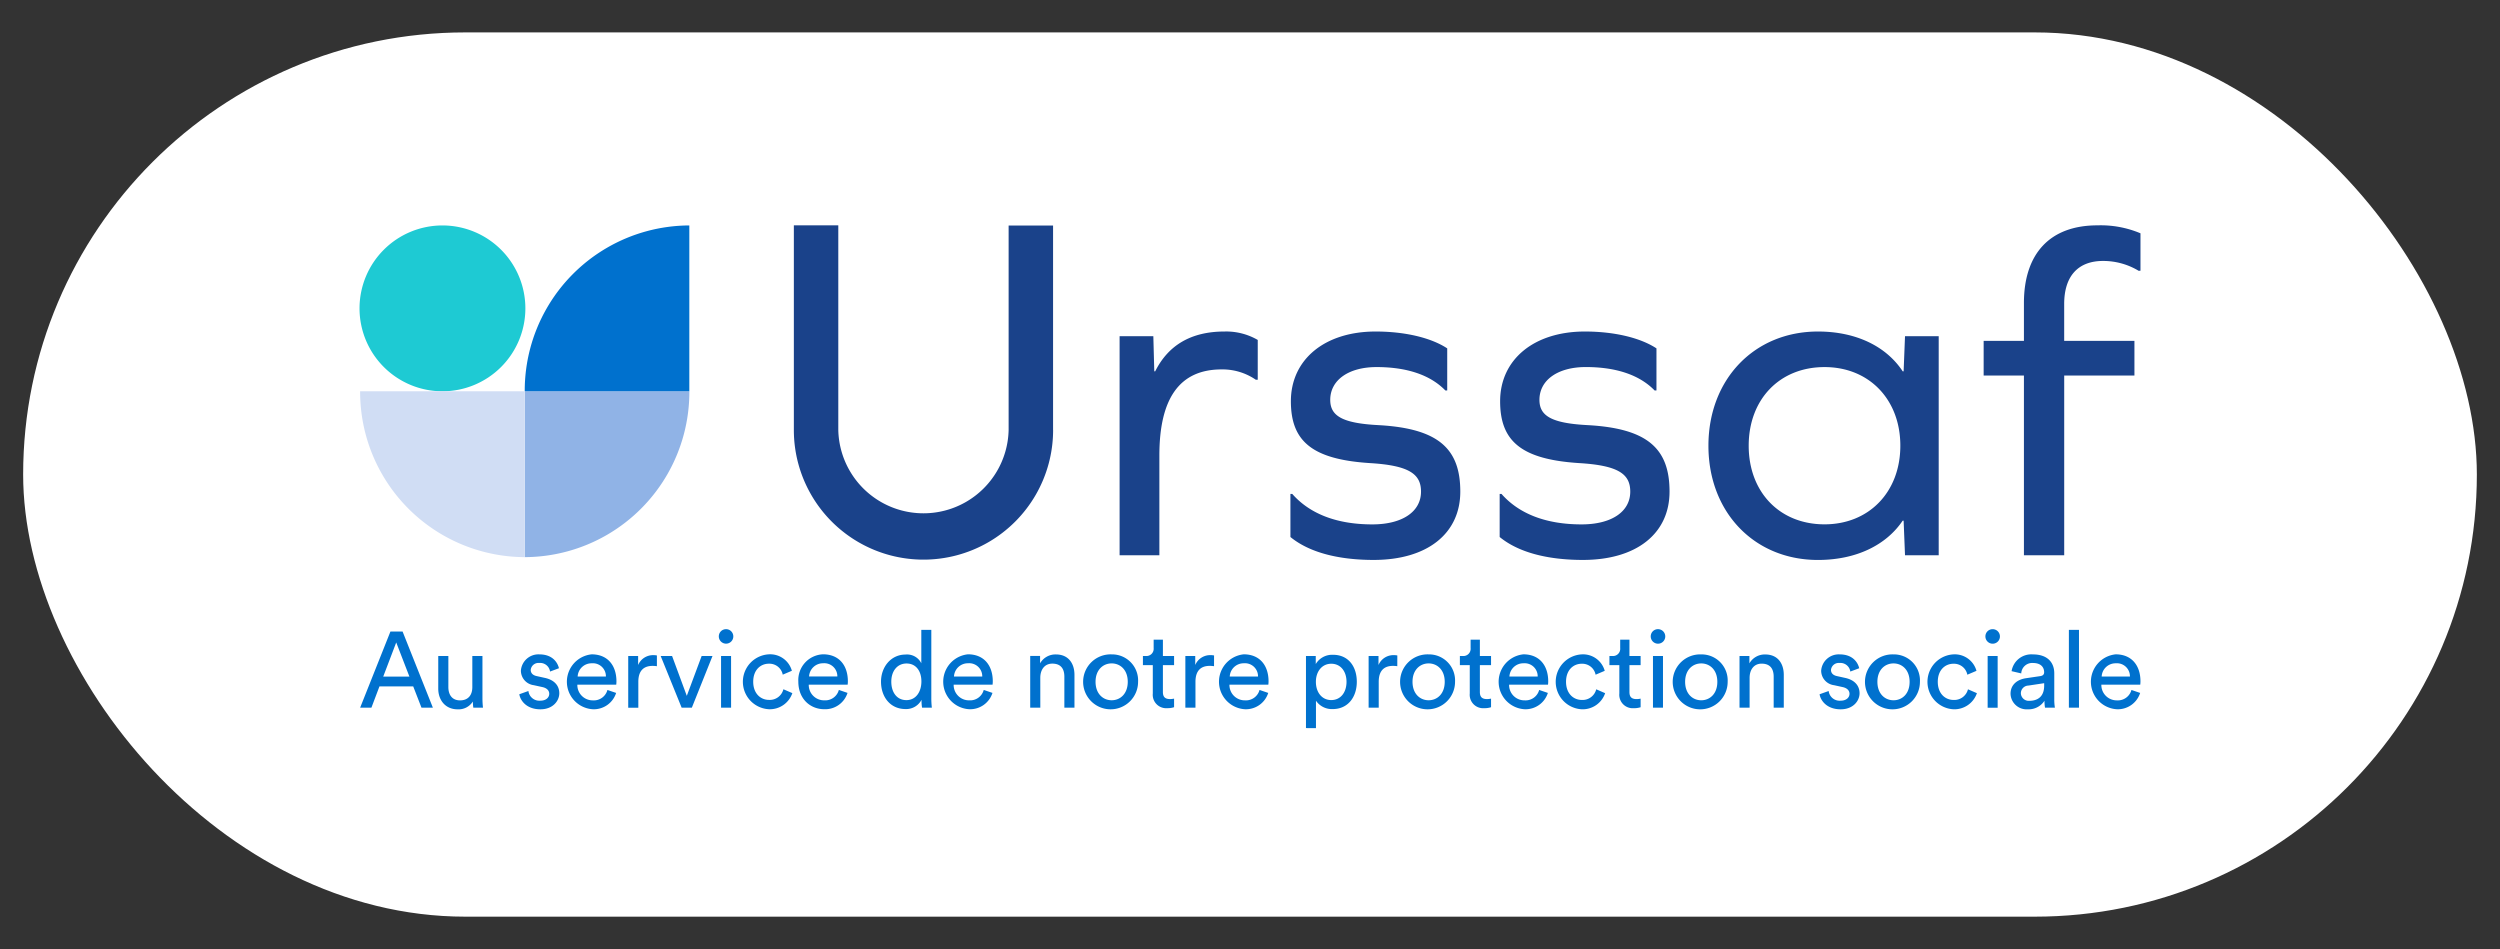 <?xml version="1.0" encoding="UTF-8"?> <svg xmlns="http://www.w3.org/2000/svg" xmlns:xlink="http://www.w3.org/1999/xlink" width="540" height="205" viewBox="0 0 540 205"><rect x="0" y="0" width="540" height="205" fill="#333333" stroke="none"/><defs><clipPath id="clip-path"><rect id="Rectangle_8648" data-name="Rectangle 8648" width="384.685" height="108.601" fill="none"></rect></clipPath><clipPath id="clip-LOGO-URSSAF"><rect width="540" height="205"></rect></clipPath></defs><g id="LOGO-URSSAF" clip-path="url(#clip-LOGO-URSSAF)"><rect id="Rectangle_8649" data-name="Rectangle 8649" width="530" height="191" rx="95.5" transform="translate(5 7)" fill="#fff"></rect><g id="Groupe_8641" data-name="Groupe 8641" transform="translate(77.658 48.676)"><g id="Groupe_8640" data-name="Groupe 8640" clip-path="url(#clip-path)"><path id="Tracé_10060" data-name="Tracé 10060" d="M0,17.938A17.911,17.911,0,1,0,17.911.027,17.914,17.914,0,0,0,0,17.938" transform="translate(0 -0.007)" fill="#1ecad3"></path><path id="Tracé_10061" data-name="Tracé 10061" d="M47.493,47.7H83.05A35.689,35.689,0,0,1,47.493,83.524Z" transform="translate(-11.806 -11.858)" fill="#90b3e6"></path><path id="Tracé_10062" data-name="Tracé 10062" d="M83.042.027V35.85H47.492A35.683,35.683,0,0,1,83.042.027" transform="translate(-11.806 -0.007)" fill="#0071ce"></path><path id="Tracé_10063" data-name="Tracé 10063" d="M35.73,47.7H.173A35.688,35.688,0,0,0,35.73,83.524Z" transform="translate(-0.043 -11.858)" fill="#d0ddf4"></path><path id="Tracé_10064" data-name="Tracé 10064" d="M180.839,44.205V.041h-9.6V44.205a18.4,18.4,0,0,1-36.791,0V0h-9.6V44.205a28,28,0,0,0,56,0m43.8-10.859h.4V24.752a13.591,13.591,0,0,0-7.183-1.821c-7.182,0-12.134,2.933-14.964,8.594h-.2l-.205-7.585H195.21V71.256H203.8V49.723c0-12.331,4.345-18.606,13.451-18.606a12.721,12.721,0,0,1,7.38,2.23m16.076,4.345c0-4.249,3.943-7.08,10.007-7.08,6.575,0,11.63,1.718,14.862,5.054h.4V26.574c-3.54-2.326-9.2-3.642-15.469-3.642-11.022,0-18.3,6.063-18.3,15.067,0,8.594,4.55,12.537,16.984,13.348,8.492.5,11.125,2.326,11.125,6.166,0,4.345-4.045,7.08-10.517,7.08-7.585,0-13.451-2.223-17.291-6.576h-.4v9.3c3.943,3.233,10.109,4.952,17.993,4.952,11.527,0,18.7-5.661,18.7-14.76,0-9.3-4.754-13.649-17.693-14.358-7.878-.41-10.4-2.026-10.4-5.464m45.188,0c0-4.249,3.942-7.08,10.013-7.08,6.576,0,11.63,1.718,14.863,5.054h.4V26.574c-3.54-2.326-9.2-3.642-15.469-3.642-11.022,0-18.3,6.063-18.3,15.067,0,8.594,4.55,12.537,16.984,13.348,8.492.5,11.125,2.326,11.125,6.166,0,4.345-4.045,7.08-10.517,7.08-7.585,0-13.451-2.223-17.291-6.576h-.4v9.3c3.943,3.233,10.109,4.952,17.993,4.952,11.527,0,18.7-5.661,18.7-14.76,0-9.3-4.754-13.649-17.693-14.358-7.879-.41-10.409-2.026-10.409-5.464m77.954,9.91c0,10.007-6.773,16.984-16.376,16.984-9.707,0-16.377-6.978-16.377-16.984s6.67-16.983,16.377-16.983c9.6-.007,16.376,6.971,16.376,16.983m1.01,23.662h7.277V23.941h-7.277l-.3,7.585h-.2c-3.54-5.361-10.013-8.594-18.3-8.594-13.75,0-23.661,10.313-23.661,24.67s9.9,24.671,23.661,24.671c8.287,0,14.761-3.233,18.3-8.492h.2ZM415.719,9.808V1.718A22.091,22.091,0,0,0,406.416,0c-10.211,0-15.872,6.064-15.872,16.786v8.165h-8.7v7.482h8.7V71.256h8.7V32.432h15.169V24.951H399.24V16.99c0-6.063,3.036-9.3,8.39-9.3a14.818,14.818,0,0,1,7.687,2.121Z" transform="translate(-31.034)" fill="#1a428a"></path><path id="Tracé_10065" data-name="Tracé 10065" d="M382.778,129.211a3.036,3.036,0,0,1-3.13,2.25,3.317,3.317,0,0,1-3.369-3.39h8.4a5.391,5.391,0,0,0,.047-.7c0-3.479-1.923-5.853-5.361-5.853a5.951,5.951,0,0,0,.28,11.862,5.064,5.064,0,0,0,5.013-3.526Zm-6.432-2.9a3.008,3.008,0,0,1,3.042-2.858,2.816,2.816,0,0,1,3.063,2.858Zm-4.9-10.074h-2.183v16.806h2.183ZM360.7,131.557a1.693,1.693,0,0,1-1.808-1.623,1.668,1.668,0,0,1,1.624-1.671l3.411-.512v.512c0,2.435-1.44,3.294-3.227,3.294m-4.038-1.507a3.475,3.475,0,0,0,3.738,3.342,4.065,4.065,0,0,0,3.594-1.855,8,8,0,0,0,.116,1.507h2.135a10.452,10.452,0,0,1-.137-1.835v-5.593c0-2.183-1.3-4.085-4.644-4.085a4.314,4.314,0,0,0-4.577,3.622l2.087.484a2.364,2.364,0,0,1,2.531-2.25c1.691,0,2.414.907,2.414,2,0,.4-.184.744-.859.839l-3.015.443c-1.917.273-3.384,1.384-3.384,3.383m-5.429-12.393a1.569,1.569,0,1,0,1.555-1.576,1.554,1.554,0,0,0-1.555,1.576m2.646,4.221h-2.162v11.166h2.162Zm-9.542,1.671a2.929,2.929,0,0,1,2.994,2.367l1.972-.839a4.862,4.862,0,0,0-4.965-3.554,5.939,5.939,0,0,0,.02,11.862,5.146,5.146,0,0,0,5.04-3.479l-1.93-.839a3.037,3.037,0,0,1-3.11,2.3c-1.808,0-3.411-1.371-3.411-3.922,0-2.592,1.631-3.9,3.39-3.9m-12.953-2.018a5.935,5.935,0,1,0,5.708,5.92,5.63,5.63,0,0,0-5.708-5.92m0,9.91c-1.855,0-3.479-1.392-3.479-3.99,0-2.579,1.624-3.97,3.479-3.97s3.478,1.391,3.478,3.97c.007,2.6-1.616,3.99-3.478,3.99m-15.967-1.3c.184,1.276,1.487,3.254,4.549,3.254,2.763,0,4.086-1.882,4.086-3.458,0-1.651-1.064-2.879-3.09-3.322l-1.808-.4c-.86-.184-1.275-.676-1.275-1.344a1.685,1.685,0,0,1,1.855-1.486,2.157,2.157,0,0,1,2.319,1.855l1.924-.717c-.232-1-1.18-2.994-4.249-2.994a3.8,3.8,0,0,0-3.97,3.526,3.172,3.172,0,0,0,2.783,3.131l1.9.416c.927.211,1.439.743,1.439,1.439,0,.791-.675,1.487-1.9,1.487a2.379,2.379,0,0,1-2.6-2.087ZM300.3,126.592c0-1.691.88-3.063,2.6-3.063,1.951,0,2.6,1.255,2.6,2.81v6.7h2.183v-7.08c0-2.483-1.323-4.413-3.99-4.413a3.822,3.822,0,0,0-3.438,1.924v-1.6h-2.135v11.166H300.3Zm-10.449-5.061a5.935,5.935,0,1,0,5.709,5.92,5.63,5.63,0,0,0-5.709-5.92m0,9.91c-1.855,0-3.478-1.392-3.478-3.99,0-2.579,1.623-3.97,3.478-3.97s3.478,1.391,3.478,3.97c.008,2.6-1.623,3.99-3.478,3.99m-10.907-13.785a1.569,1.569,0,1,0,1.555-1.576,1.555,1.555,0,0,0-1.555,1.576m2.646,4.221h-2.163v11.166h2.163Zm-7.244-3.526h-2v1.808a1.563,1.563,0,0,1-1.719,1.718h-.607v1.972h2.142v6.125a2.9,2.9,0,0,0,3.11,3.178,4.588,4.588,0,0,0,1.487-.211v-1.855a4.314,4.314,0,0,1-.86.1c-1.139,0-1.555-.512-1.555-1.535v-5.8h2.415v-1.972h-2.415Zm-10.306,5.2a2.929,2.929,0,0,1,2.994,2.367l1.972-.839a4.862,4.862,0,0,0-4.965-3.554,5.939,5.939,0,0,0,.02,11.862,5.13,5.13,0,0,0,5.034-3.479l-1.924-.839a3.037,3.037,0,0,1-3.11,2.3c-1.808,0-3.411-1.371-3.411-3.922,0-2.592,1.623-3.9,3.39-3.9m-9.194,5.662a3.037,3.037,0,0,1-3.13,2.25,3.307,3.307,0,0,1-3.363-3.39h8.4a5.391,5.391,0,0,0,.047-.7c0-3.479-1.93-5.853-5.361-5.853a5.951,5.951,0,0,0,.273,11.862,5.063,5.063,0,0,0,5.013-3.526Zm-6.425-2.9a3.009,3.009,0,0,1,3.042-2.858,2.816,2.816,0,0,1,3.063,2.858Zm-6.384-7.96h-2v1.808a1.563,1.563,0,0,1-1.718,1.718h-.6v1.972h2.135v6.125a2.9,2.9,0,0,0,3.111,3.178,4.582,4.582,0,0,0,1.486-.211v-1.855a4.307,4.307,0,0,1-.859.1c-1.139,0-1.555-.512-1.555-1.535v-5.8h2.414v-1.972h-2.414Zm-11.07,3.179a5.935,5.935,0,1,0,5.708,5.92,5.63,5.63,0,0,0-5.708-5.92m0,9.91c-1.855,0-3.479-1.392-3.479-3.99,0-2.579,1.624-3.97,3.479-3.97s3.478,1.391,3.478,3.97c0,2.6-1.623,3.99-3.478,3.99m-6.76-9.679a3.776,3.776,0,0,0-.723-.068,3.491,3.491,0,0,0-3.342,2.136v-1.951h-2.135v11.166h2.182v-5.593c0-2.462,1.228-3.438,3.063-3.438a6.589,6.589,0,0,1,.948.068Zm-10.974,5.689c0,2.3-1.276,3.949-3.295,3.949-2,0-3.321-1.643-3.321-3.949,0-2.231,1.323-3.9,3.321-3.9,2.039,0,3.295,1.671,3.295,3.9m-6.6,10.006v-5.92a4.152,4.152,0,0,0,3.622,1.807c3.274,0,5.2-2.578,5.2-5.9,0-3.247-1.787-5.825-5.129-5.825a4.119,4.119,0,0,0-3.738,2v-1.74h-2.114V137.45Zm-12.189-8.246a3.037,3.037,0,0,1-3.131,2.25,3.317,3.317,0,0,1-3.369-3.39h8.4a5.231,5.231,0,0,0,.048-.7c0-3.479-1.924-5.853-5.361-5.853a5.951,5.951,0,0,0,.28,11.862,5.062,5.062,0,0,0,5.013-3.526Zm-6.432-2.9a3.007,3.007,0,0,1,3.042-2.858,2.816,2.816,0,0,1,3.063,2.858Zm-3.39-4.55a3.769,3.769,0,0,0-.723-.068,3.492,3.492,0,0,0-3.342,2.136v-1.951h-2.135v11.166h2.183v-5.593c0-2.462,1.228-3.438,3.063-3.438a6.578,6.578,0,0,1,.948.068Zm-11.049-3.411h-2v1.808a1.563,1.563,0,0,1-1.719,1.718h-.6v1.972h2.135v6.125a2.9,2.9,0,0,0,3.111,3.178,4.592,4.592,0,0,0,1.487-.211v-1.855a4.321,4.321,0,0,1-.86.1c-1.139,0-1.555-.512-1.555-1.535v-5.8h2.415v-1.972h-2.415Zm-11.07,3.179a5.935,5.935,0,1,0,5.708,5.92,5.63,5.63,0,0,0-5.708-5.92m0,9.91c-1.855,0-3.479-1.392-3.479-3.99,0-2.579,1.624-3.97,3.479-3.97s3.478,1.391,3.478,3.97c0,2.6-1.623,3.99-3.478,3.99m-15.415-4.85c0-1.691.88-3.063,2.6-3.063,1.951,0,2.6,1.255,2.6,2.81v6.7h2.183v-7.08c0-2.483-1.323-4.413-3.991-4.413a3.824,3.824,0,0,0-3.438,1.924v-1.6H144.91v11.166h2.183Zm-12.216,2.619a3.037,3.037,0,0,1-3.131,2.25,3.308,3.308,0,0,1-3.363-3.39h8.4a5.362,5.362,0,0,0,.048-.7c0-3.479-1.93-5.853-5.361-5.853a5.951,5.951,0,0,0,.28,11.862,5.062,5.062,0,0,0,5.013-3.526Zm-6.425-2.9a3.007,3.007,0,0,1,3.042-2.858,2.816,2.816,0,0,1,3.063,2.858Zm-7.012,5.225a9.07,9.07,0,0,0,.116,1.507h2.114a18.087,18.087,0,0,1-.116-2.066v-14.74h-2.162v7.216a3.427,3.427,0,0,0-3.411-1.882c-3.158,0-5.293,2.695-5.293,5.852,0,3.322,2.019,5.92,5.293,5.92a3.732,3.732,0,0,0,3.458-2Zm-6.528-4.113c0-2.3,1.3-3.922,3.295-3.922s3.206,1.576,3.206,3.874-1.228,4.038-3.227,4.038c-2.087.007-3.274-1.692-3.274-3.991m-11.329,1.788a3.04,3.04,0,0,1-3.138,2.25,3.308,3.308,0,0,1-3.363-3.39h8.4a5.233,5.233,0,0,0,.048-.7c0-3.479-1.924-5.853-5.361-5.853a5.569,5.569,0,0,0-5.34,5.893c0,3.786,2.625,5.968,5.613,5.968a5.062,5.062,0,0,0,5.013-3.526Zm-6.432-2.9a3.008,3.008,0,0,1,3.042-2.858,2.815,2.815,0,0,1,3.063,2.858Zm-8.683-2.763a2.929,2.929,0,0,1,2.994,2.367l1.972-.839a4.862,4.862,0,0,0-4.965-3.554,5.939,5.939,0,0,0,.027,11.862,5.146,5.146,0,0,0,5.04-3.479l-1.93-.839a3.036,3.036,0,0,1-3.11,2.3c-1.808,0-3.411-1.371-3.411-3.922,0-2.592,1.624-3.9,3.384-3.9M77.65,117.657a1.565,1.565,0,1,0,1.555-1.576,1.555,1.555,0,0,0-1.555,1.576m2.646,4.221H78.134v11.166H80.3Zm-4.011,0H73.94l-3.206,8.608-3.178-8.608H65.093l4.529,11.166h2.2Zm-12-.116a3.769,3.769,0,0,0-.723-.068,3.492,3.492,0,0,0-3.342,2.136v-1.951H58.081v11.166h2.183v-5.593c0-2.462,1.228-3.438,3.063-3.438a6.578,6.578,0,0,1,.948.068v-2.319Zm-10.695,7.449a3.037,3.037,0,0,1-3.13,2.25,3.317,3.317,0,0,1-3.369-3.39h8.4a5.392,5.392,0,0,0,.047-.7c0-3.479-1.923-5.853-5.361-5.853a5.951,5.951,0,0,0,.28,11.862,5.064,5.064,0,0,0,5.013-3.526Zm-6.432-2.9a3.008,3.008,0,0,1,3.042-2.858,2.815,2.815,0,0,1,3.062,2.858Zm-12.6,3.826c.185,1.276,1.487,3.254,4.55,3.254,2.762,0,4.085-1.882,4.085-3.458,0-1.651-1.064-2.879-3.09-3.322l-1.807-.4c-.86-.184-1.276-.676-1.276-1.344a1.686,1.686,0,0,1,1.855-1.486,2.158,2.158,0,0,1,2.32,1.855l1.924-.717c-.232-1-1.187-2.994-4.25-2.994a3.8,3.8,0,0,0-3.97,3.526,3.173,3.173,0,0,0,2.783,3.131l1.9.416c.928.211,1.44.743,1.44,1.439,0,.791-.676,1.487-1.9,1.487a2.378,2.378,0,0,1-2.6-2.087ZM24.523,131.7a9.493,9.493,0,0,0,.1,1.344h2.087a18.4,18.4,0,0,1-.116-2.066v-9.1H24.407v6.733c0,1.691-.88,2.851-2.646,2.851-1.834,0-2.53-1.344-2.53-2.879v-6.7H17.047v7.032c0,2.531,1.576,4.481,4.181,4.481a3.648,3.648,0,0,0,3.295-1.691M7.969,118.952l2.851,7.38H5.159Zm5.457,14.092h2.462L9.34,116.585H6.721L.173,133.044H2.608l1.74-4.6h7.292Z" transform="translate(-0.043 -28.857)" fill="#0071ce"></path></g></g></g></svg> 
